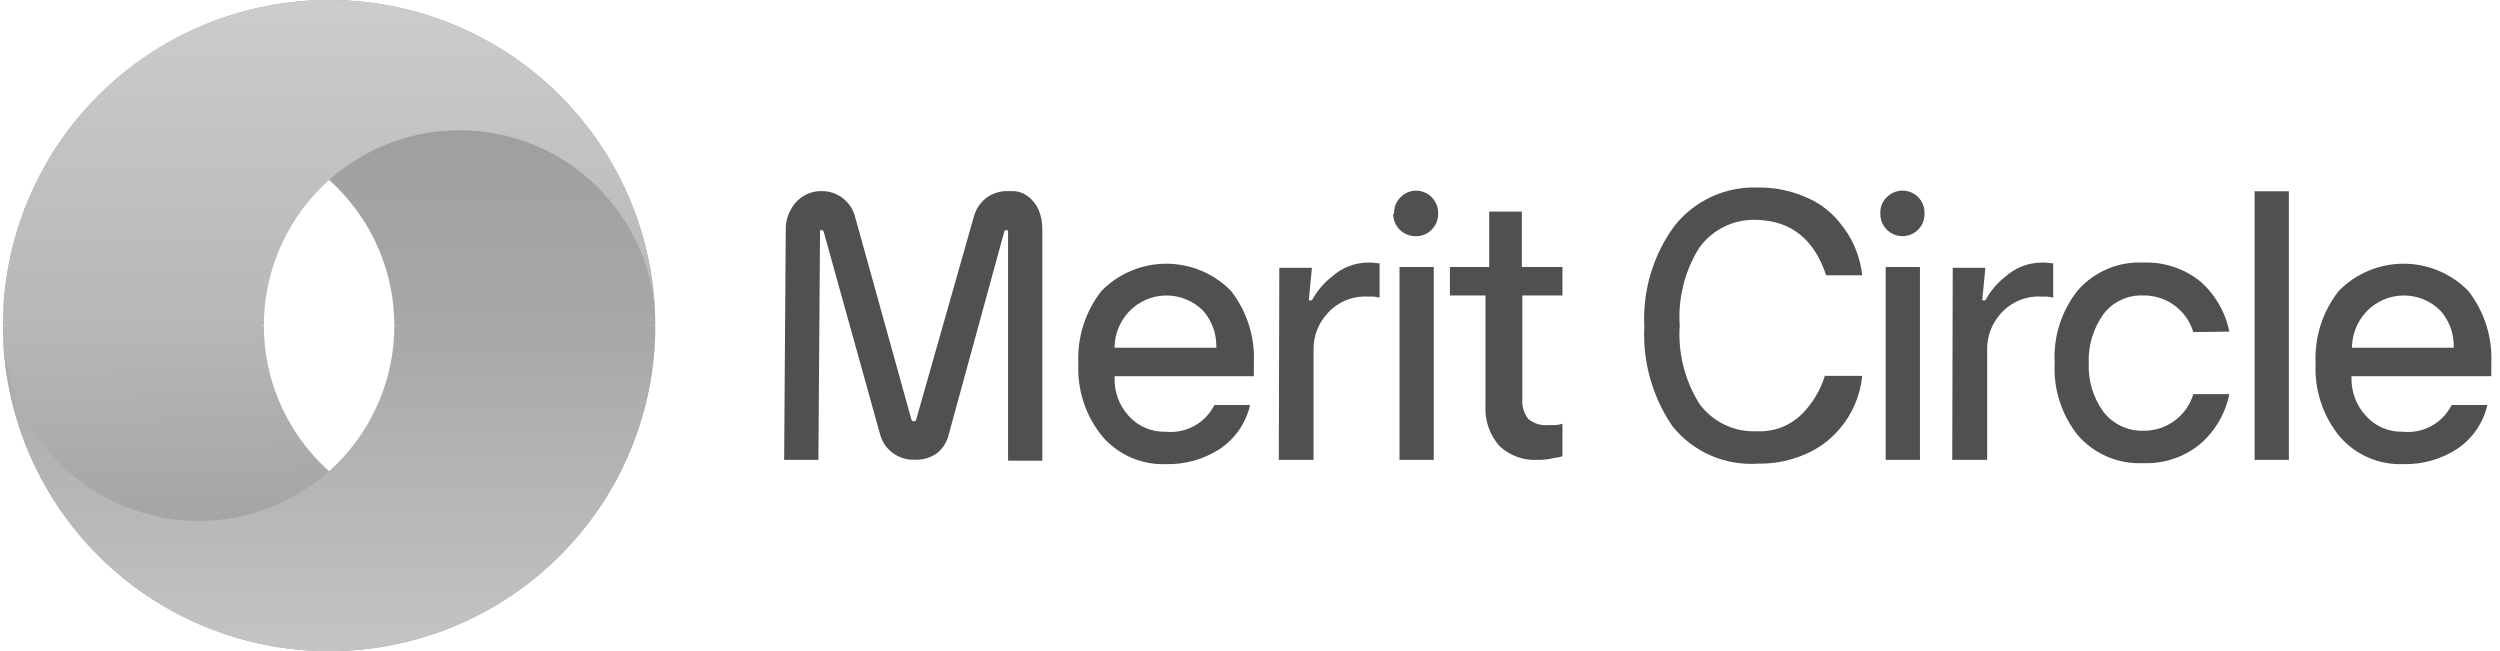 <svg width="215" height="56" viewBox="0 0 215 56" fill="none" xmlns="http://www.w3.org/2000/svg">
<g clip-path="url(#clip0_624_3938)">
<path fill-rule="evenodd" clip-rule="evenodd" d="M39.524 44.8C43.94 44.801 48.179 43.069 51.327 39.979C54.476 36.889 56.282 32.687 56.355 28.28V28C56.355 35.426 53.4 42.548 48.139 47.799C42.878 53.05 35.743 56 28.303 56C20.863 56 13.727 53.05 8.466 47.799C3.206 42.548 0.25 35.426 0.25 28H22.692C22.692 32.456 24.465 36.729 27.622 39.879C30.779 43.03 35.06 44.8 39.524 44.8V44.8Z" fill="url(#paint0_linear_624_3938)"/>
<path fill-rule="evenodd" clip-rule="evenodd" d="M17.082 44.8C12.666 44.801 8.427 43.069 5.278 39.979C2.129 36.889 0.324 32.687 0.25 28.28L0.25 28C0.25 35.426 3.206 42.548 8.466 47.799C13.727 53.05 20.863 56 28.303 56C35.743 56 42.878 53.05 48.139 47.799C53.4 42.548 56.355 35.426 56.355 28H33.913C33.913 32.456 32.14 36.729 28.983 39.879C25.827 43.03 21.546 44.8 17.082 44.8Z" fill="url(#paint1_linear_624_3938)"/>
<path fill-rule="evenodd" clip-rule="evenodd" d="M17.082 11.2C12.666 11.199 8.427 12.931 5.278 16.021C2.129 19.111 0.324 23.313 0.25 27.72L0.25 28C0.25 20.574 3.206 13.452 8.466 8.201C13.727 2.95 20.863 0 28.303 0C35.743 0 42.878 2.95 48.139 8.201C53.4 13.452 56.355 20.574 56.355 28H33.913C33.913 23.544 32.14 19.271 28.983 16.121C25.827 12.97 21.546 11.2 17.082 11.2Z" fill="url(#paint2_linear_624_3938)"/>
<path fill-rule="evenodd" clip-rule="evenodd" d="M39.524 11.2C43.94 11.199 48.179 12.931 51.327 16.021C54.476 19.111 56.282 23.313 56.355 27.72V28C56.355 20.574 53.4 13.452 48.139 8.201C42.878 2.95 35.743 0 28.303 0C20.863 0 13.727 2.95 8.466 8.201C3.206 13.452 0.25 20.574 0.25 28H22.692C22.692 23.544 24.465 19.271 27.622 16.121C30.779 12.97 35.06 11.2 39.524 11.2V11.2Z" fill="url(#paint3_linear_624_3938)"/>
<path d="M22.412 27.72H0.531V28.28H22.412V27.72Z" fill="#B7B7B7"/>
<path d="M56.075 27.72H34.194V28.28H56.075V27.72Z" fill="#A8A8A8"/>
<path d="M70.382 39.55L70.522 20.02C70.507 19.97 70.507 19.916 70.522 19.866C70.522 19.866 70.522 19.782 70.634 19.782C70.684 19.778 70.734 19.793 70.773 19.824C70.812 19.855 70.837 19.9 70.844 19.95L75.683 37.338C75.847 37.975 76.223 38.538 76.749 38.934C77.272 39.333 77.915 39.545 78.573 39.536H78.797C79.46 39.543 80.106 39.331 80.635 38.934C81.127 38.519 81.467 37.953 81.603 37.324L86.358 19.95C86.368 19.899 86.396 19.854 86.438 19.823C86.479 19.792 86.53 19.777 86.582 19.782C86.607 19.783 86.631 19.792 86.651 19.807C86.671 19.822 86.686 19.842 86.694 19.866C86.709 19.916 86.709 19.97 86.694 20.02V39.62H89.64V19.698C89.647 19.127 89.537 18.56 89.317 18.032C89.112 17.569 88.787 17.168 88.377 16.87C87.974 16.567 87.479 16.414 86.975 16.436H86.624C85.972 16.425 85.335 16.632 84.815 17.024C84.305 17.421 83.936 17.97 83.763 18.592L78.797 36.064C78.791 36.111 78.767 36.154 78.731 36.185C78.695 36.216 78.649 36.232 78.601 36.232C78.549 36.236 78.498 36.222 78.457 36.191C78.415 36.16 78.387 36.115 78.377 36.064L73.537 18.648C73.376 18.008 73.003 17.441 72.479 17.04C71.954 16.638 71.309 16.425 70.648 16.436C70.104 16.424 69.568 16.57 69.105 16.856C68.647 17.133 68.274 17.53 68.025 18.004C67.744 18.49 67.59 19.039 67.576 19.6L67.436 39.55H70.382Z" fill="#505050"/>
<path d="M104.606 29.75C104.605 28.652 104.212 27.59 103.498 26.754C103.076 26.32 102.569 25.977 102.008 25.746C101.448 25.515 100.846 25.401 100.24 25.412C99.634 25.422 99.037 25.557 98.485 25.807C97.933 26.057 97.439 26.418 97.032 26.866C96.314 27.661 95.898 28.681 95.853 29.75V29.904H104.606V29.75ZM107.832 31.248C107.832 31.5 107.832 31.682 107.832 31.808V32.354H95.853V32.536C95.828 33.71 96.249 34.851 97.032 35.728C97.428 36.183 97.92 36.544 98.473 36.787C99.026 37.029 99.626 37.145 100.23 37.128C101.082 37.219 101.941 37.047 102.693 36.637C103.445 36.227 104.054 35.597 104.438 34.832H107.509C107.159 36.361 106.242 37.702 104.943 38.584C103.563 39.492 101.938 39.956 100.286 39.914C99.251 39.955 98.22 39.763 97.271 39.351C96.321 38.938 95.477 38.318 94.802 37.534C93.363 35.769 92.628 33.535 92.74 31.262C92.627 29.009 93.335 26.791 94.731 25.018C95.456 24.277 96.323 23.689 97.279 23.287C98.235 22.885 99.262 22.678 100.3 22.678C101.337 22.678 102.365 22.885 103.321 23.287C104.277 23.689 105.143 24.277 105.868 25.018C107.247 26.794 107.944 29.004 107.832 31.248V31.248Z" fill="#505050"/>
<path d="M109.978 39.55H112.966V30.016C112.961 28.86 113.403 27.747 114.2 26.908C114.636 26.431 115.174 26.058 115.773 25.816C116.373 25.574 117.019 25.469 117.664 25.508H118.155L118.646 25.592V22.652L117.987 22.582H117.693C116.531 22.577 115.41 23.007 114.551 23.786C113.84 24.34 113.252 25.037 112.825 25.83H112.559L112.825 23.03H110.02L109.978 39.55Z" fill="#505050"/>
<path d="M123.303 39.55H120.358V22.96H123.303V39.55ZM119.895 18.354C119.884 18.094 119.928 17.835 120.024 17.594C120.121 17.352 120.268 17.134 120.456 16.954C120.639 16.77 120.857 16.625 121.099 16.528C121.34 16.432 121.599 16.386 121.858 16.394C122.358 16.419 122.828 16.638 123.169 17.004C123.509 17.37 123.693 17.855 123.682 18.354C123.69 18.613 123.644 18.871 123.547 19.112C123.451 19.353 123.306 19.572 123.121 19.754C122.94 19.941 122.722 20.088 122.48 20.184C122.238 20.281 121.978 20.325 121.718 20.314C121.466 20.312 121.216 20.261 120.984 20.163C120.751 20.064 120.541 19.922 120.363 19.742C120.186 19.563 120.046 19.35 119.951 19.117C119.857 18.884 119.809 18.634 119.811 18.382L119.895 18.354Z" fill="#505050"/>
<path d="M130.878 18.2H128.072V22.96H124.692V25.41H127.75V34.874C127.677 36.142 128.105 37.389 128.942 38.346C129.374 38.757 129.885 39.075 130.445 39.282C131.004 39.489 131.6 39.581 132.196 39.55C132.668 39.56 133.14 39.508 133.599 39.396C133.86 39.368 134.118 39.316 134.37 39.242V36.442C134.184 36.503 133.991 36.54 133.795 36.554H133.15C132.838 36.587 132.522 36.555 132.223 36.462C131.924 36.368 131.647 36.213 131.411 36.008C131.042 35.513 130.868 34.901 130.92 34.286V25.41H134.37V22.96H130.878V18.2Z" fill="#505050"/>
<path d="M160.15 32.326C159.983 34.049 159.277 35.675 158.131 36.974C157.36 37.859 156.402 38.562 155.325 39.032C154.034 39.609 152.631 39.896 151.216 39.872C149.818 39.973 148.416 39.734 147.131 39.175C145.846 38.617 144.716 37.756 143.838 36.666C142.113 34.146 141.261 31.132 141.411 28.084C141.252 24.977 142.174 21.911 144.02 19.404C144.876 18.331 145.974 17.475 147.224 16.905C148.475 16.336 149.842 16.07 151.216 16.128C152.666 16.108 154.103 16.409 155.423 17.01C156.523 17.486 157.487 18.227 158.229 19.166C159.304 20.445 159.973 22.014 160.15 23.674H157.05C156.031 20.613 154.082 19.026 151.201 18.914C150.22 18.852 149.239 19.041 148.35 19.462C147.462 19.883 146.696 20.523 146.124 21.322C144.884 23.32 144.3 25.655 144.455 28C144.301 30.35 144.884 32.689 146.124 34.692C146.686 35.472 147.435 36.1 148.302 36.518C149.169 36.936 150.127 37.132 151.089 37.086C151.808 37.124 152.527 37.01 153.199 36.752C153.871 36.494 154.481 36.097 154.989 35.588C155.889 34.671 156.557 33.553 156.938 32.326H160.15Z" fill="#505050"/>
<path d="M165.116 39.55H162.17V22.96H165.116V39.55ZM161.707 18.354C161.696 18.094 161.74 17.835 161.837 17.594C161.934 17.352 162.081 17.134 162.268 16.954C162.536 16.683 162.881 16.499 163.255 16.426C163.63 16.353 164.018 16.395 164.369 16.547C164.719 16.698 165.015 16.952 165.219 17.274C165.422 17.597 165.523 17.973 165.508 18.354C165.516 18.612 165.471 18.869 165.377 19.109C165.283 19.35 165.142 19.569 164.961 19.754C164.691 20.023 164.347 20.205 163.972 20.276C163.597 20.348 163.209 20.305 162.859 20.154C162.509 20.004 162.212 19.752 162.006 19.431C161.801 19.11 161.697 18.735 161.707 18.354V18.354Z" fill="#505050"/>
<path d="M167.893 39.55H170.895V30.016C170.891 28.863 171.327 27.752 172.115 26.908C172.552 26.432 173.09 26.06 173.689 25.817C174.288 25.575 174.934 25.47 175.58 25.508H176.084L176.575 25.592V22.652L175.902 22.582H175.622C174.456 22.579 173.332 23.008 172.466 23.786C171.755 24.34 171.167 25.037 170.74 25.83H170.474L170.74 23.03H167.935L167.893 39.55Z" fill="#505050"/>
<path d="M188.624 28.56C188.349 27.64 187.782 26.835 187.007 26.267C186.232 25.698 185.293 25.397 184.332 25.41C183.671 25.379 183.013 25.51 182.414 25.79C181.815 26.071 181.294 26.493 180.895 27.02C180.018 28.241 179.574 29.719 179.633 31.22C179.566 32.722 180.011 34.203 180.895 35.42C181.3 35.941 181.822 36.359 182.419 36.641C183.016 36.923 183.671 37.061 184.332 37.044C185.293 37.056 186.232 36.756 187.007 36.187C187.782 35.619 188.349 34.814 188.624 33.894H191.724C191.38 35.587 190.476 37.116 189.157 38.234C187.794 39.33 186.08 39.896 184.332 39.83C183.279 39.882 182.227 39.696 181.256 39.287C180.284 38.877 179.418 38.254 178.721 37.464C177.298 35.693 176.578 33.459 176.701 31.192C176.577 28.928 177.296 26.699 178.721 24.934C179.419 24.146 180.286 23.526 181.258 23.119C182.229 22.712 183.28 22.528 184.332 22.582C186.093 22.514 187.821 23.081 189.199 24.178C190.497 25.307 191.385 26.833 191.724 28.518L188.624 28.56Z" fill="#505050"/>
<path d="M196.843 39.55H193.898V16.45H196.843V39.55Z" fill="#505050"/>
<path d="M211.024 29.75C211.023 28.652 210.63 27.59 209.916 26.754C209.493 26.32 208.987 25.977 208.426 25.746C207.866 25.515 207.264 25.401 206.658 25.412C206.052 25.422 205.455 25.557 204.903 25.807C204.351 26.057 203.856 26.418 203.449 26.866C202.732 27.661 202.315 28.681 202.271 29.75V29.904H211.024V29.75ZM214.25 31.248C214.25 31.5 214.25 31.682 214.25 31.808V32.354H202.229V32.536C202.211 33.714 202.643 34.855 203.435 35.728C203.832 36.183 204.324 36.544 204.877 36.787C205.43 37.029 206.03 37.145 206.633 37.128C207.486 37.219 208.345 37.047 209.097 36.637C209.849 36.227 210.458 35.597 210.841 34.832H213.913C213.563 36.361 212.646 37.702 211.346 38.584C209.967 39.492 208.342 39.956 206.69 39.914C205.655 39.955 204.624 39.763 203.674 39.351C202.725 38.938 201.881 38.318 201.205 37.534C199.767 35.769 199.032 33.535 199.143 31.262C199.031 29.009 199.739 26.791 201.135 25.018C201.86 24.277 202.726 23.689 203.683 23.287C204.639 22.885 205.666 22.678 206.704 22.678C207.741 22.678 208.768 22.885 209.725 23.287C210.681 23.689 211.547 24.277 212.272 25.018C213.656 26.792 214.358 29.002 214.25 31.248Z" fill="#505050"/>
</g>
<defs>
<linearGradient id="paint0_linear_624_3938" x1="28.275" y1="27.51" x2="29.155" y2="55.51" gradientUnits="userSpaceOnUse">
<stop stop-color="#B7B7B7"/>
<stop offset="1" stop-color="#999999"/>
</linearGradient>
<linearGradient id="paint1_linear_624_3938" x1="28.303" y1="28" x2="28.303" y2="56" gradientUnits="userSpaceOnUse">
<stop stop-color="#A7A7A7"/>
<stop offset="1" stop-color="#C4C4C4"/>
</linearGradient>
<linearGradient id="paint2_linear_624_3938" x1="28.303" y1="28" x2="28.303" y2="1.19" gradientUnits="userSpaceOnUse">
<stop stop-color="#A8A8A8"/>
<stop offset="1" stop-color="#9A9A9A"/>
</linearGradient>
<linearGradient id="paint3_linear_624_3938" x1="28.303" y1="28" x2="28.303" y2="0" gradientUnits="userSpaceOnUse">
<stop stop-color="#B7B7B7"/>
<stop offset="1" stop-color="#CCCCCC"/>
</linearGradient>
<clipPath id="clip0_624_3938">
<rect width="214" height="56" fill="white" transform="translate(0.25)"/>
</clipPath>
</defs>
</svg>
